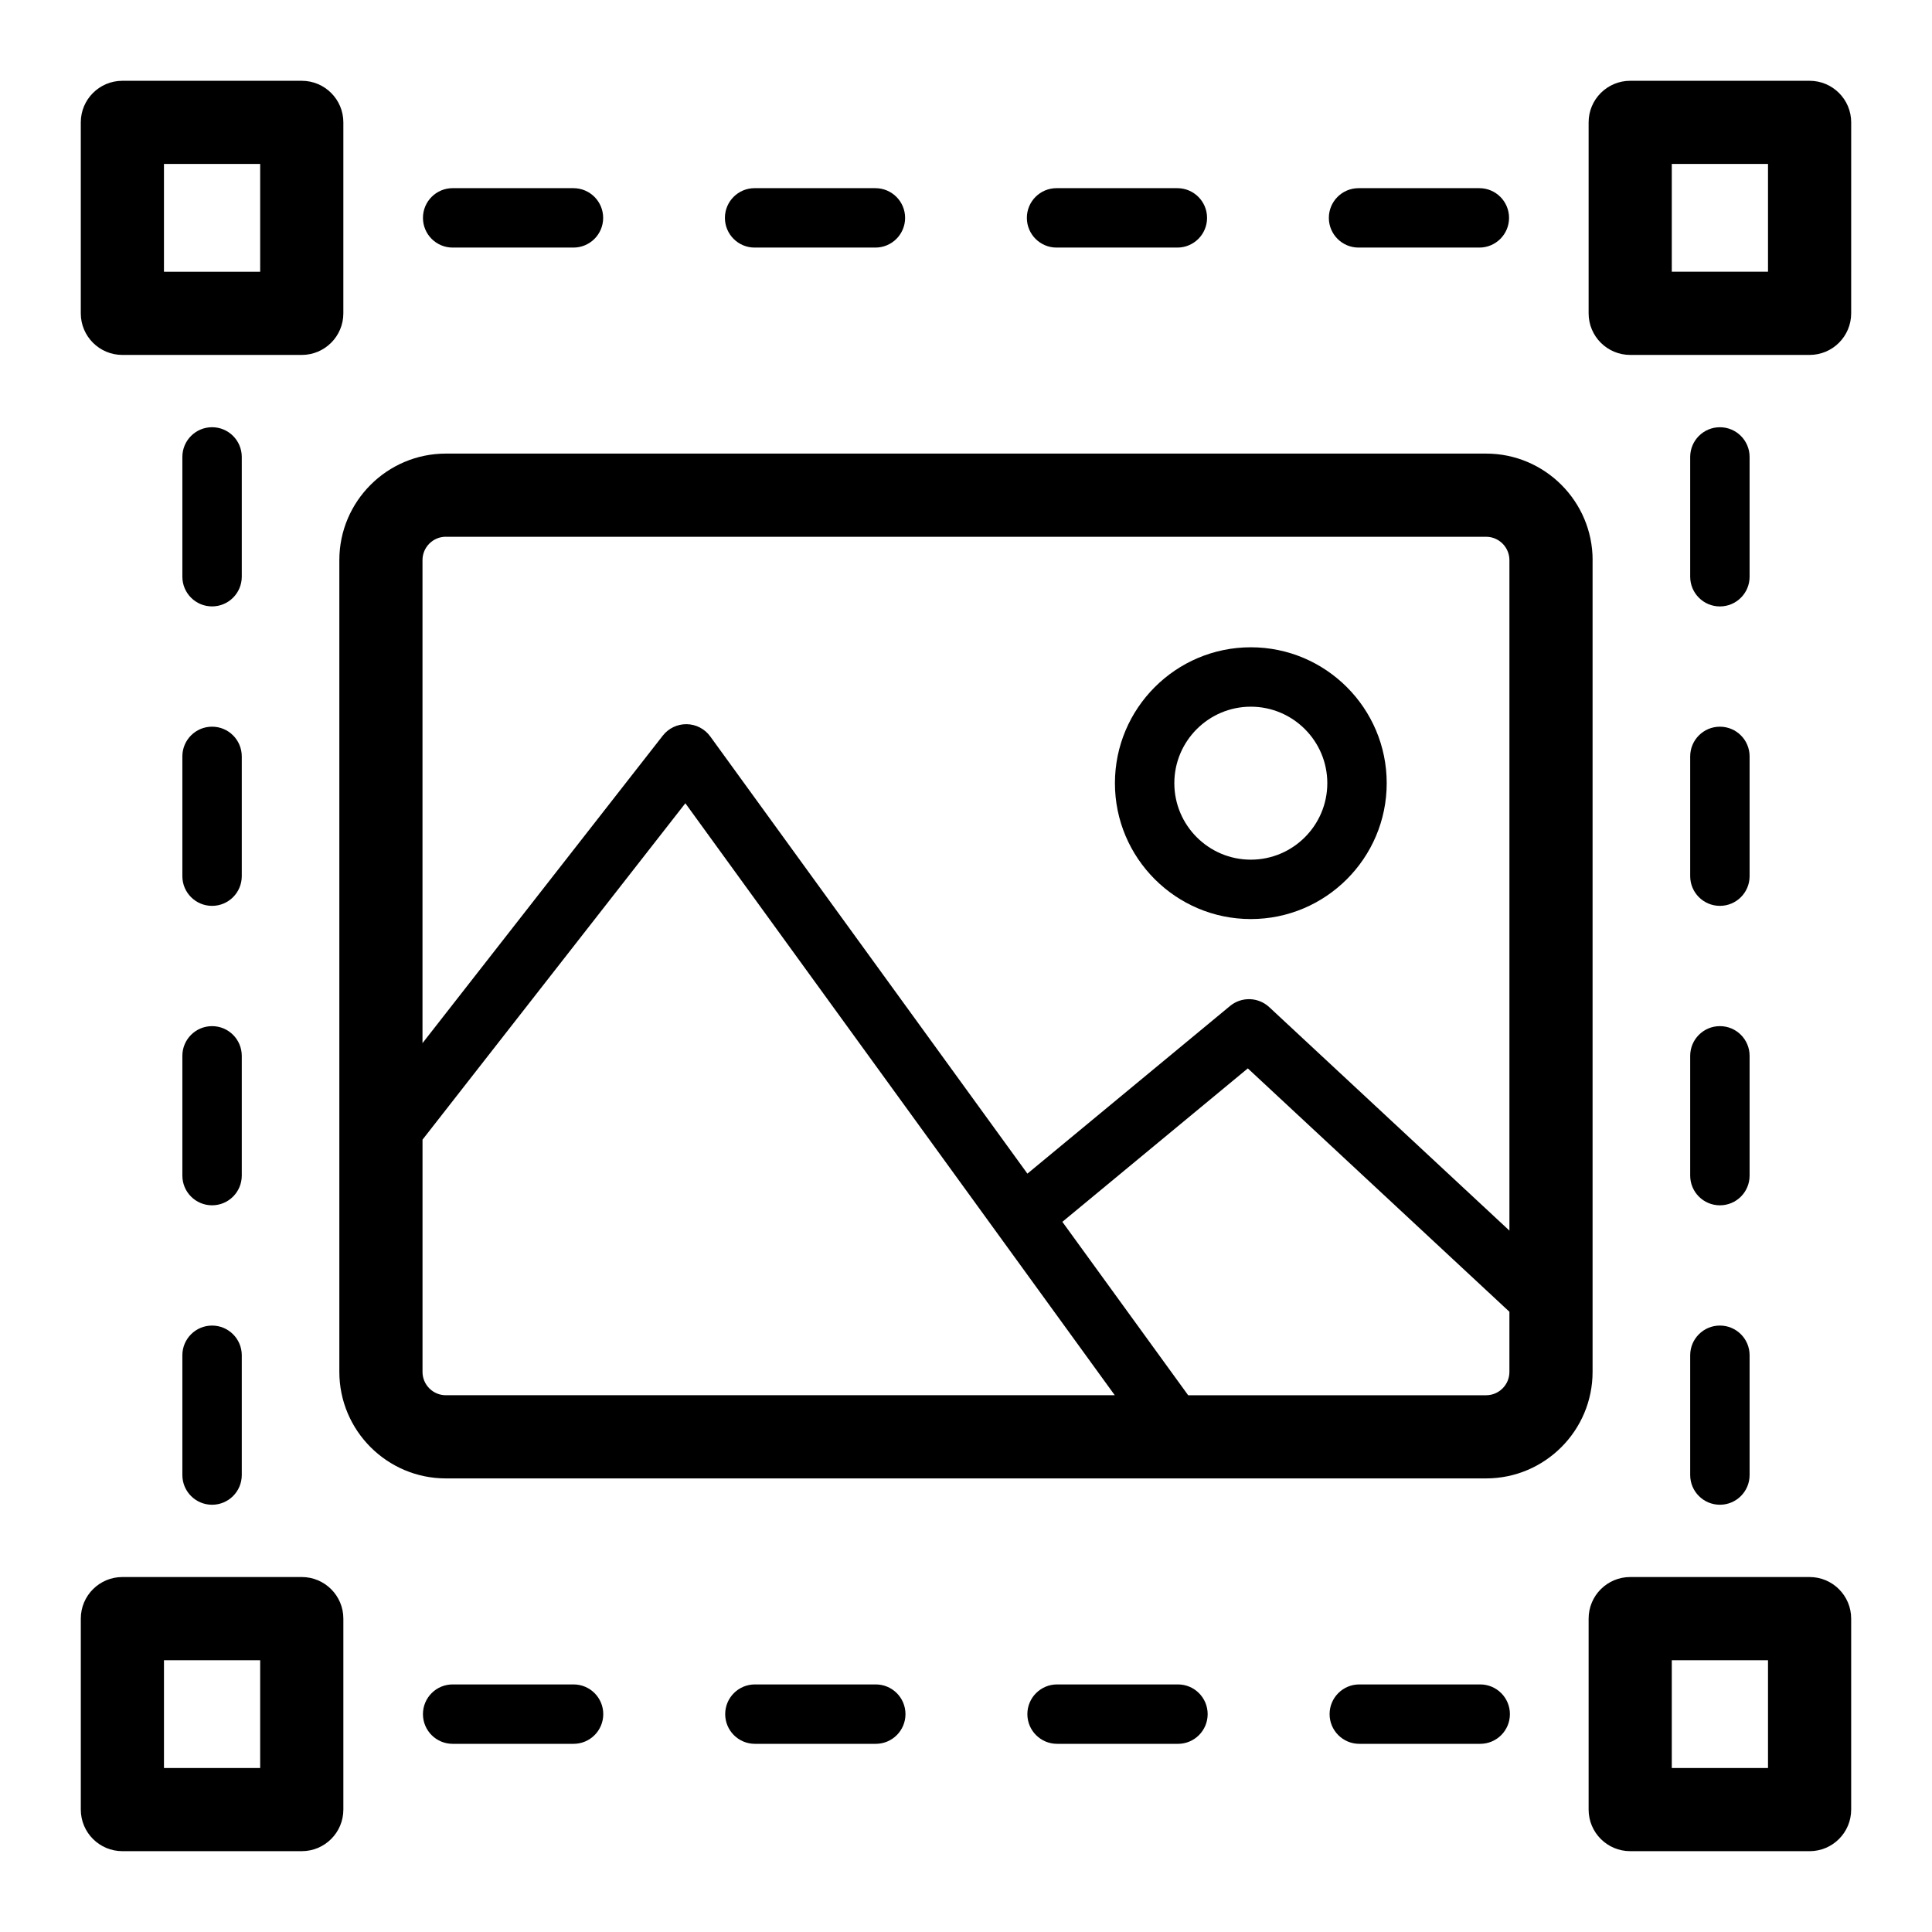 <?xml version="1.0" encoding="UTF-8"?>
<!-- Uploaded to: ICON Repo, www.svgrepo.com, Generator: ICON Repo Mixer Tools -->
<svg fill="#000000" width="800px" height="800px" version="1.1" viewBox="144 144 512 512" xmlns="http://www.w3.org/2000/svg">
 <g>
  <path d="m566.06 292.44c0-15.566-12.664-28.234-28.23-28.234h-275.67c-15.566 0-28.23 12.664-28.23 28.234v215.12c0 15.566 12.664 28.234 28.23 28.234h275.66c15.566 0 28.23-12.664 28.23-28.234v-215.12zm-303.9-6.191h275.66c3.414 0 6.191 2.777 6.191 6.195v177.68l-63.656-59.227c-2.894-2.688-7.336-2.82-10.383-0.301l-53.699 44.43-84.047-115.86c-1.453-2.004-3.758-3.207-6.231-3.25-2.477-0.039-4.82 1.078-6.344 3.027l-63.684 81.5v-128.01c0-3.414 2.777-6.191 6.188-6.191zm-6.188 221.31v-61.539l69.656-89.148 113.8 156.88h-177.27c-3.41 0.004-6.188-2.773-6.188-6.191zm281.85 6.195h-78.945l-33.34-45.957 49.148-40.664 69.324 64.496v15.934c0.008 3.414-2.769 6.191-6.188 6.191z"/>
  <path d="m424 209.61h32.012c4.348 0 7.871-3.523 7.871-7.871 0-4.348-3.523-7.871-7.871-7.871l-32.012-0.004c-4.348 0-7.871 3.523-7.871 7.871 0 4.352 3.523 7.875 7.871 7.875z"/>
  <path d="m504.03 209.61h32.012c4.348 0 7.871-3.523 7.871-7.871 0-4.348-3.523-7.871-7.871-7.871h-32.012c-4.348 0-7.871 3.523-7.871 7.871 0 4.348 3.523 7.871 7.871 7.871z"/>
  <path d="m343.98 209.61h32.012c4.348 0 7.871-3.523 7.871-7.871 0-4.348-3.523-7.871-7.871-7.871l-32.012-0.004c-4.348 0-7.871 3.523-7.871 7.871 0 4.352 3.523 7.875 7.871 7.875z"/>
  <path d="m263.96 209.61h32.012c4.348 0 7.871-3.523 7.871-7.871 0-4.348-3.523-7.871-7.871-7.871l-32.012-0.004c-4.348 0-7.871 3.523-7.871 7.871 0 4.352 3.523 7.875 7.871 7.875z"/>
  <path d="m208.07 344.45c0-4.348-3.523-7.871-7.871-7.871s-7.871 3.523-7.871 7.871v31.742c0 4.348 3.523 7.871 7.871 7.871s7.871-3.523 7.871-7.871z"/>
  <path d="m208.07 423.81c0-4.348-3.523-7.871-7.871-7.871s-7.871 3.523-7.871 7.871v31.738c0 4.348 3.523 7.871 7.871 7.871s7.871-3.523 7.871-7.871z"/>
  <path d="m200.2 495.29c-4.348 0-7.871 3.523-7.871 7.871v31.742c0 4.348 3.523 7.871 7.871 7.871s7.871-3.523 7.871-7.871v-31.742c0-4.348-3.527-7.871-7.871-7.871z"/>
  <path d="m208.07 265.09c0-4.348-3.523-7.871-7.871-7.871s-7.871 3.523-7.871 7.871v31.742c0 4.348 3.523 7.871 7.871 7.871s7.871-3.523 7.871-7.871z"/>
  <path d="m456.17 590.39h-32.035c-4.348 0-7.871 3.523-7.871 7.871 0 4.348 3.523 7.871 7.871 7.871l32.035 0.004c4.348 0 7.871-3.523 7.871-7.871 0.004-4.352-3.519-7.875-7.871-7.875z"/>
  <path d="m376.09 590.39h-32.035c-4.348 0-7.871 3.523-7.871 7.871 0 4.348 3.523 7.871 7.871 7.871h32.035c4.348 0 7.871-3.523 7.871-7.871 0-4.348-3.523-7.871-7.871-7.871z"/>
  <path d="m296 590.39h-32.043c-4.348 0-7.871 3.523-7.871 7.871 0 4.348 3.523 7.871 7.871 7.871h32.043c4.348 0 7.871-3.523 7.871-7.871 0-4.348-3.523-7.871-7.871-7.871z"/>
  <path d="m536.27 590.39h-32.043c-4.348 0-7.871 3.523-7.871 7.871 0 4.348 3.523 7.871 7.871 7.871h32.043c4.348 0 7.871-3.523 7.871-7.871 0-4.348-3.527-7.871-7.871-7.871z"/>
  <path d="m591.92 376.19c0 4.348 3.523 7.871 7.871 7.871 4.348 0 7.871-3.523 7.871-7.871v-31.738c0-4.348-3.523-7.871-7.871-7.871-4.348 0-7.871 3.523-7.871 7.871z"/>
  <path d="m591.92 534.9c0 4.348 3.523 7.871 7.871 7.871 4.348 0 7.871-3.523 7.871-7.871v-31.742c0-4.348-3.523-7.871-7.871-7.871-4.348 0-7.871 3.523-7.871 7.871z"/>
  <path d="m599.79 304.71c4.348 0 7.871-3.523 7.871-7.871v-31.746c0-4.348-3.523-7.871-7.871-7.871-4.348 0-7.871 3.523-7.871 7.871v31.742c0 4.352 3.527 7.875 7.871 7.875z"/>
  <path d="m591.92 455.55c0 4.348 3.523 7.871 7.871 7.871 4.348 0 7.871-3.523 7.871-7.871v-31.742c0-4.348-3.523-7.871-7.871-7.871-4.348 0-7.871 3.523-7.871 7.871z"/>
  <path d="m176.43 238.06h47.539c6.086 0 11.02-4.934 11.02-11.02l0.004-50.609c0-6.086-4.934-11.02-11.02-11.02h-47.543c-6.086 0-11.02 4.934-11.02 11.02v50.609c0 6.086 4.934 11.02 11.02 11.02zm11.02-50.609h25.5v28.566h-25.5z"/>
  <path d="m623.56 165.41h-47.539c-6.086 0-11.02 4.934-11.02 11.02v50.609c0 6.086 4.934 11.02 11.02 11.02h47.539c6.086 0 11.02-4.934 11.02-11.02l0.004-50.609c0-6.086-4.934-11.02-11.023-11.02zm-11.02 50.605h-25.5v-28.566h25.5z"/>
  <path d="m623.56 561.93h-47.539c-6.086 0-11.02 4.934-11.02 11.02v50.609c0 6.086 4.934 11.02 11.02 11.02l47.539 0.004c6.086 0 11.02-4.934 11.02-11.02v-50.609c0.004-6.086-4.93-11.023-11.02-11.023zm-11.02 50.609h-25.5v-28.566h25.5z"/>
  <path d="m223.97 561.93h-47.535c-6.086 0-11.02 4.934-11.02 11.02v50.609c0 6.086 4.934 11.02 11.02 11.02h47.539c6.086 0 11.02-4.934 11.02-11.02v-50.609c0-6.082-4.934-11.02-11.023-11.02zm-11.02 22.043v28.566h-25.496v-28.566z"/>
  <path d="m475.48 387.56c19.855 0 36.012-16.156 36.012-36.012s-16.152-36.012-36.012-36.012-36.012 16.156-36.012 36.012c-0.004 19.855 16.152 36.012 36.012 36.012zm0-56.281c11.176 0 20.27 9.094 20.27 20.27s-9.09 20.27-20.27 20.27c-11.18 0-20.27-9.094-20.27-20.27s9.094-20.27 20.27-20.27z"/>
 </g>
</svg>